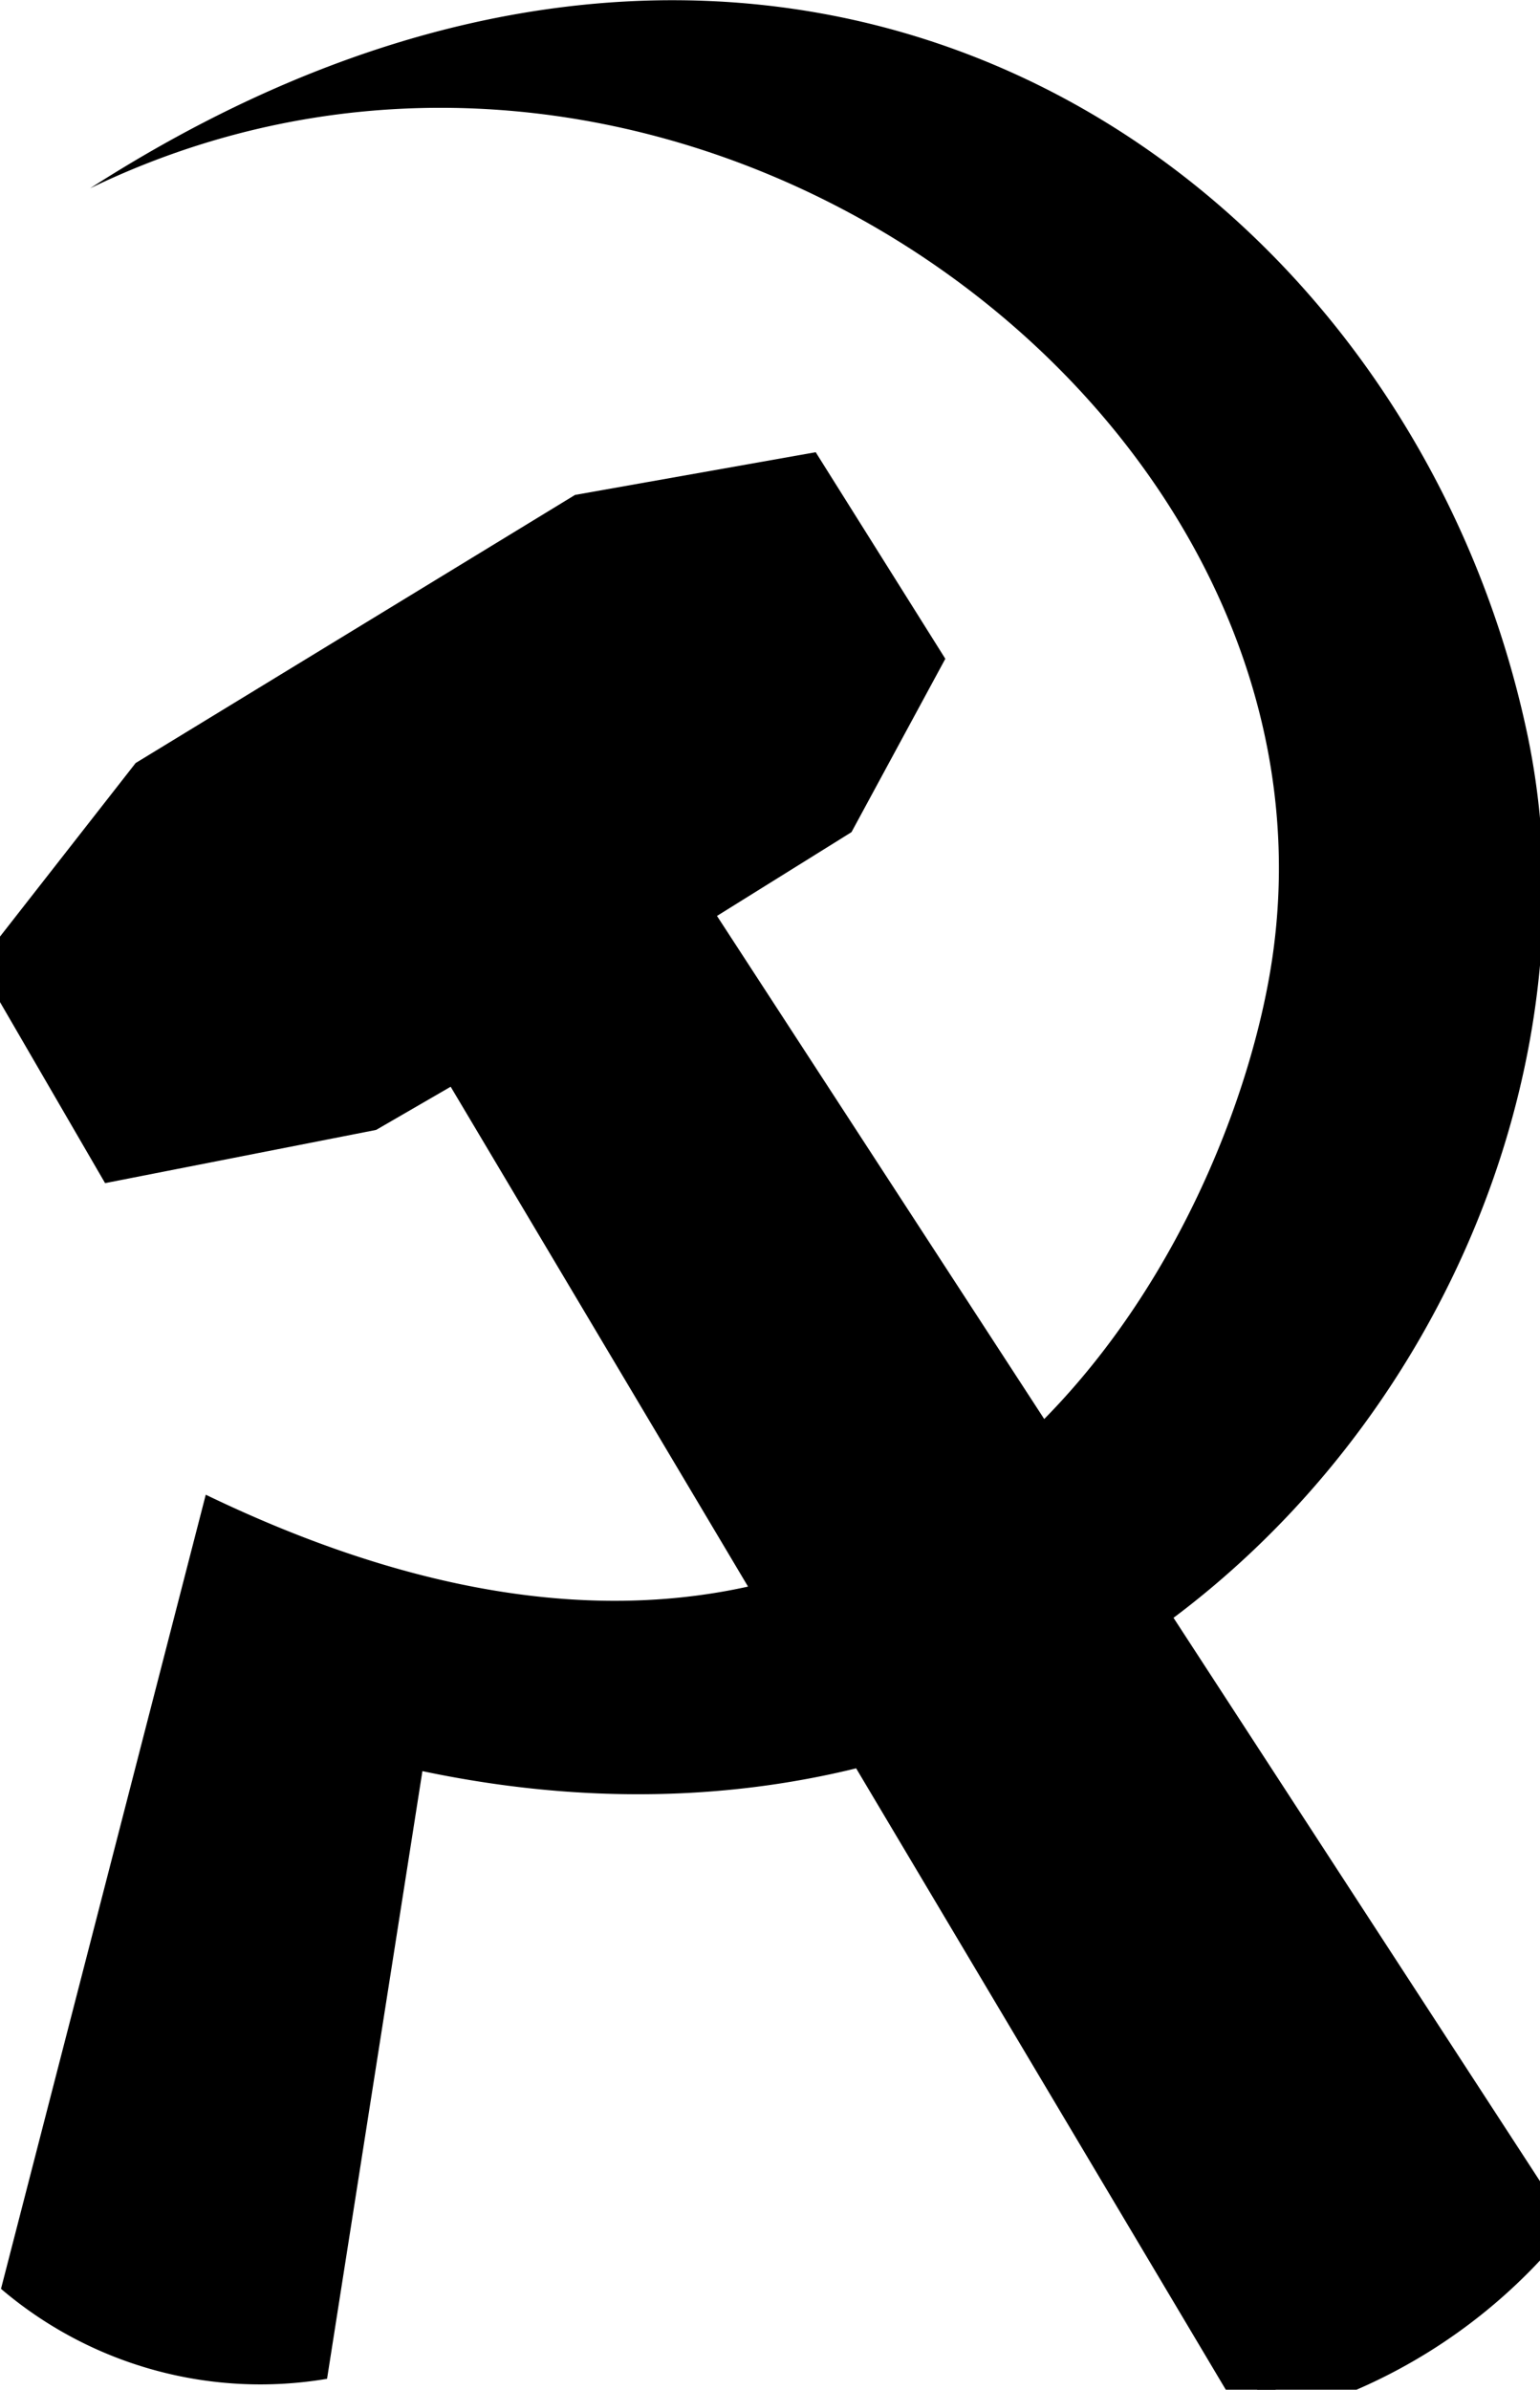 <?xml version="1.0" encoding="UTF-8" standalone="no"?>
<!-- Created with Inkscape (http://www.inkscape.org/) -->

<svg
   width="15.107mm"
   height="23.437mm"
   viewBox="0 0 15.107 23.437"
   version="1.1"
   id="svg1"
   xmlns="http://www.w3.org/2000/svg"
   xmlns:svg="http://www.w3.org/2000/svg">
   <defs
      id="defs1" />
   <g
      id="layer1"
      transform="translate(-142.346,-49.477)">
      <g
         id="g2608"
         transform="matrix(0.265,0,0,0.265,136.115,48.043)">
         <path
            id="path2596"
            class="cls-1"
            d="M 23.55,90.12 31.13,60.73 C 58.07,73.73 69.27,51.18 70.66,40.52 73.33,20.21 48.17,2.08 26.85,12.38 52.76,-4.27 75.68,11.52 80.08,32.72 c 4,19.5 -13.58,44 -40.93,38.24 L 35.62,93.45 A 14.8,14.8 0 0 1 23.55,90.12 Z"
            style="fill:hsl(358, 73%, 47%);fill-opacity:1" />
         <path
            id="path2598"
            class="cls-1"
            d="M 40.55,44.27 70.14,94 A 19.4,19.4 0 0 0 80.37,87.74 L 48.66,39 l 5.62,-3.5 3.07,-5.67 -4.13,-6.58 -8.06,1.43 -15.95,9.73 -5.3,6.78 4,6.89 9.17,-1.8 z"
            style="fill:hsl(358, 73%, 47%);fill-opacity:1;stroke:hsl(0, 0%, 3%);stroke-width:2px" />
      </g>
   </g>
</svg>